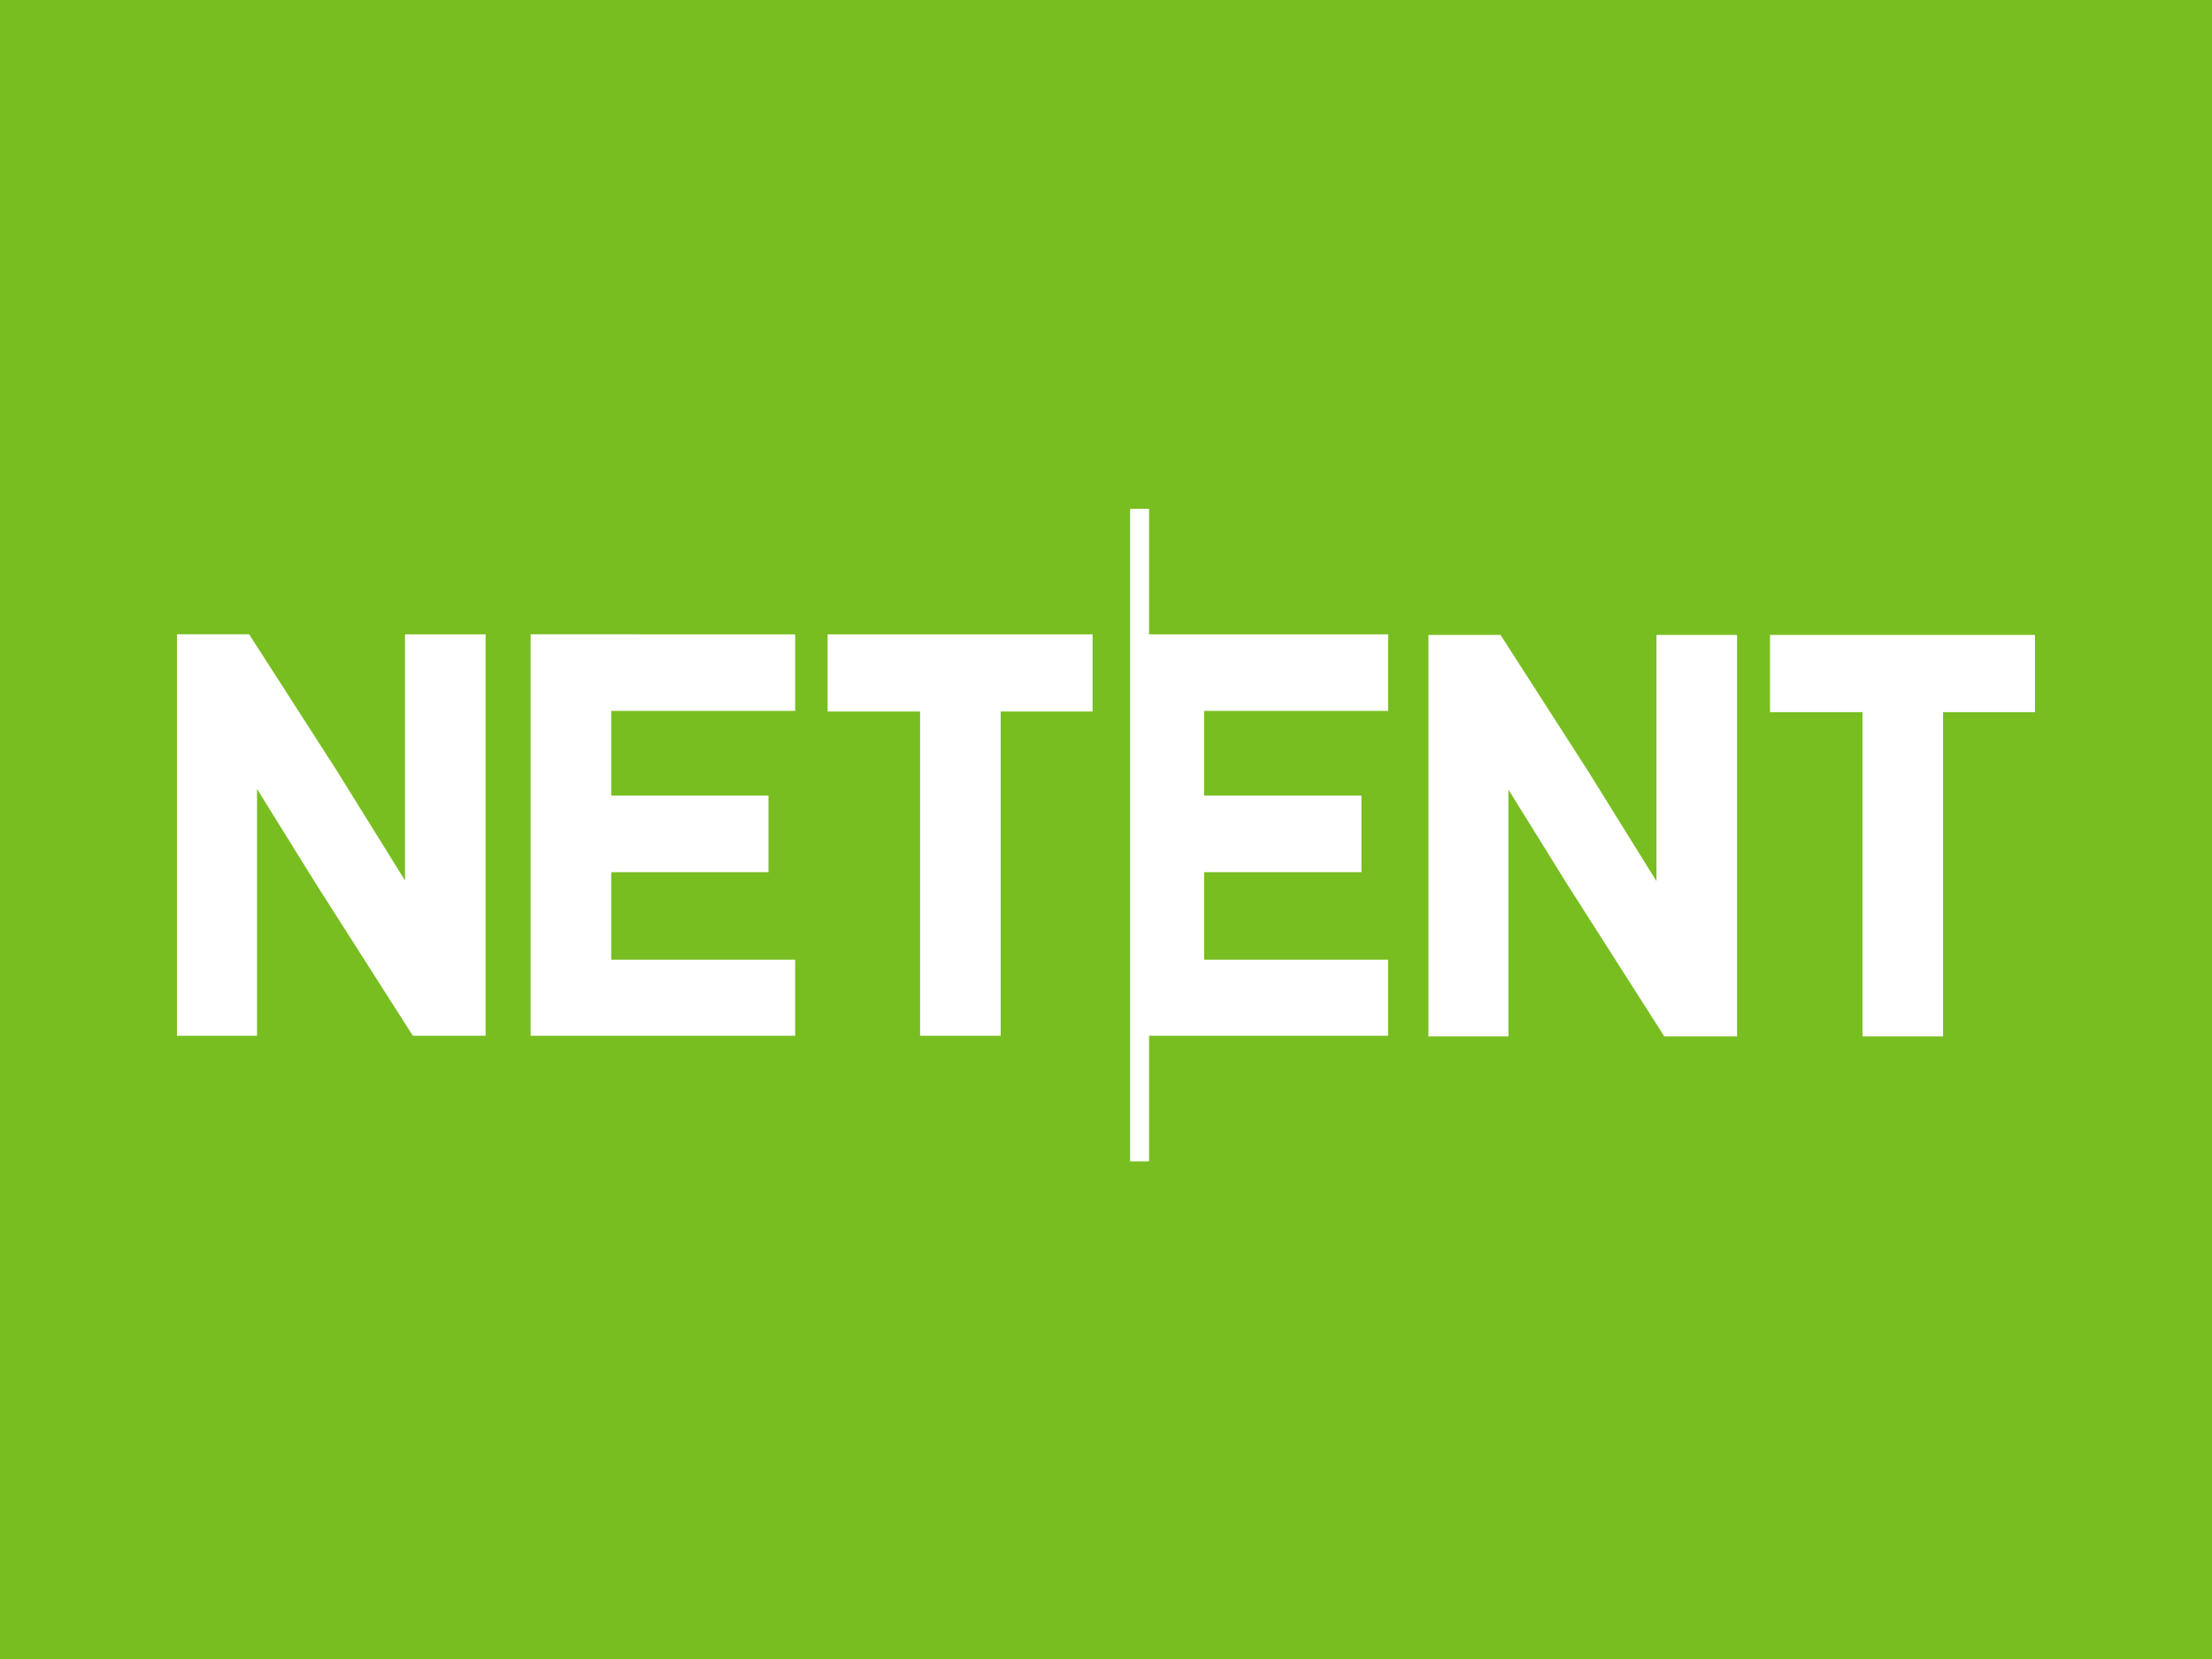 <svg xmlns="http://www.w3.org/2000/svg" width="200" height="150" fill="none" viewBox="0 0 200 150"><path fill="#78BE21" d="M0 0h200v150H0z"/><g fill="#fff" clip-path="url(#clip0_224_1318)"><path d="M103.894 46h-1.711v59h1.711V93.648h21.614v-6.873h-16.63v-7.916h14.216v-6.925h-14.216v-7.657h16.63v-6.925h-21.614V46ZM36.619 79.61l-6.142-9.89-7.873-12.245-.078-.123H16v36.296h7.241v-22.31l5.4 8.693 8.687 13.617h6.578V57.353h-7.287V79.61ZM47.978 93.648h23.918v-6.873h-16.63v-7.916h14.216v-6.925H55.266v-7.656h16.63v-6.926H47.978v36.296ZM74.83 64.33h8.36v29.318h7.288V64.33h8.308v-6.976H74.83v6.976ZM149.77 79.668l-6.142-9.883-7.872-12.245-.078-.13h-6.526v36.296h7.235v-22.31l5.4 8.692 8.693 13.618h6.578V57.41h-7.288v22.258ZM160.037 57.41v6.977h8.361v29.319h7.287V64.387h8.308V57.41h-23.956Z"/></g><defs><clipPath id="clip0_224_1318"><path fill="#fff" d="M16 46h168v59H16z"/></clipPath></defs></svg>